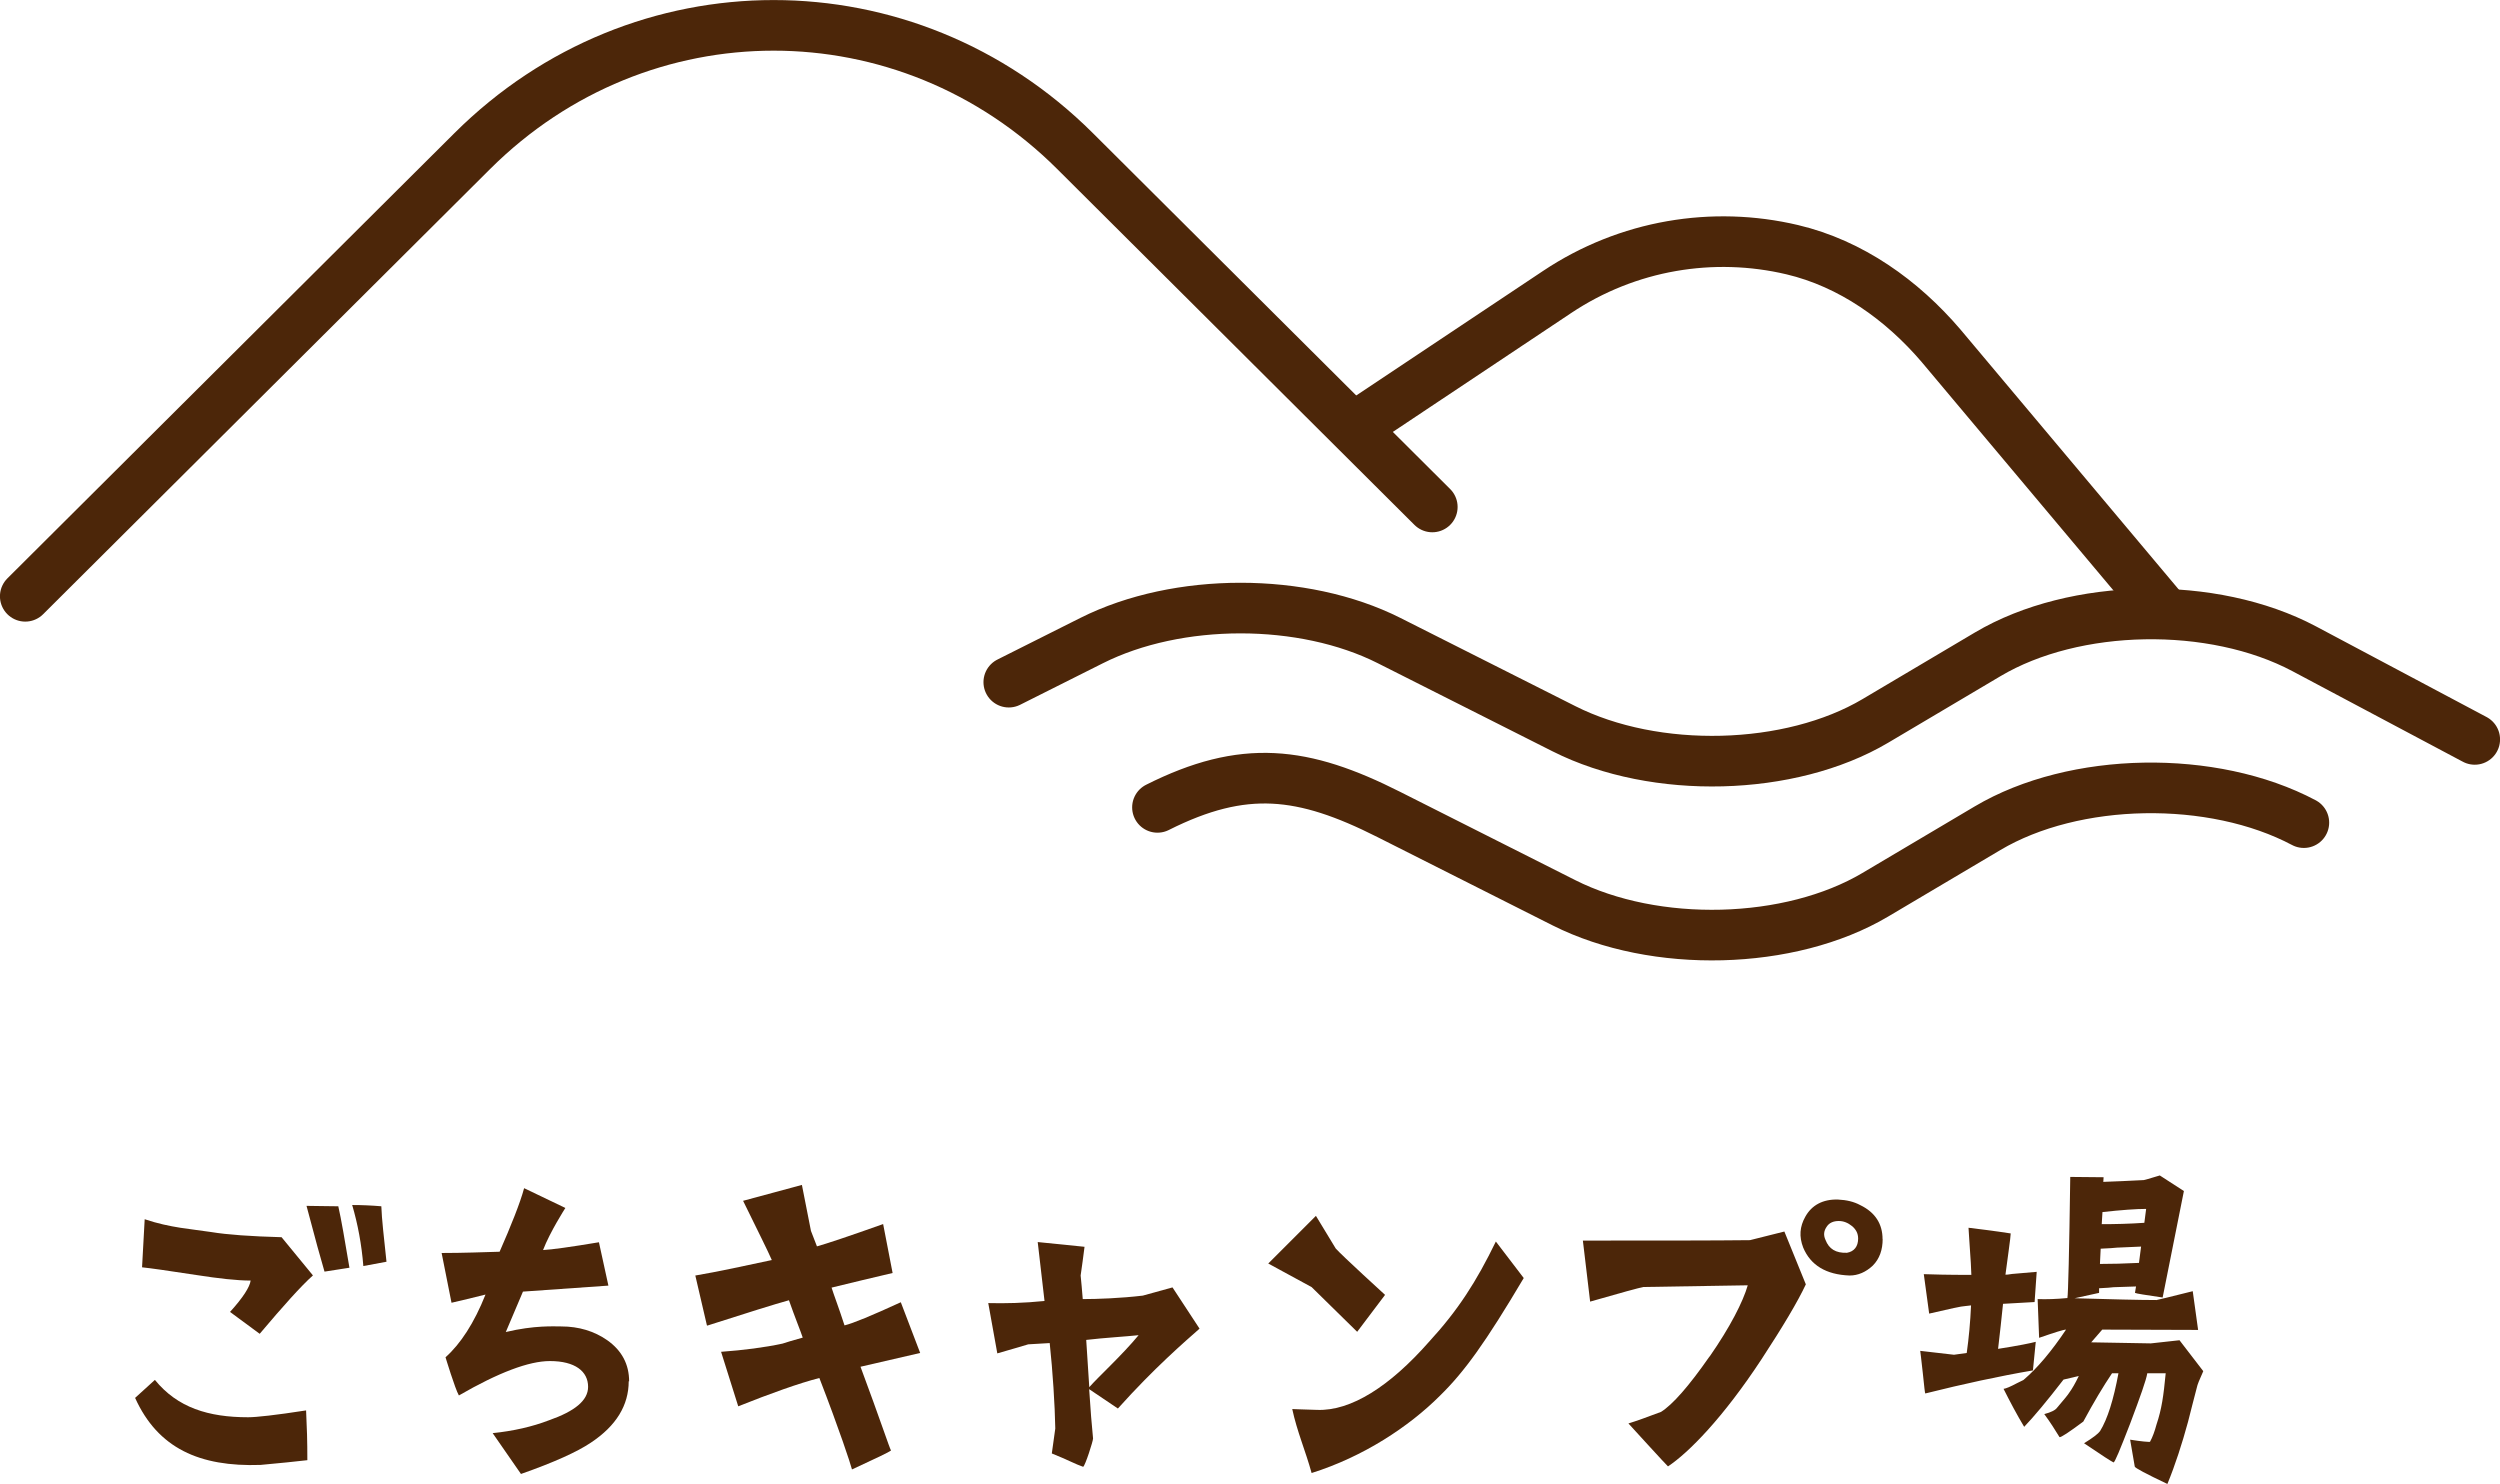 <?xml version="1.0" encoding="UTF-8"?>
<svg id="_レイヤー_2" data-name="レイヤー 2" xmlns="http://www.w3.org/2000/svg" viewBox="0 0 237.59 141.04">
  <defs>
    <style>
      .cls-1 {
        fill: none;
        stroke: #4c2609;
        stroke-linecap: round;
        stroke-width: 4.81px;
      }

      .cls-2 {
        fill: #4c2609;
      }
    </style>
  </defs>
  <g id="_レイヤー_1-2" data-name="レイヤー 1">
    <g>
      <g>
        <path class="cls-1" d="M2.4,56.67L44.89,14.35c15.99-15.92,41.28-15.92,57.27,0l33.96,33.83"/>
        <path class="cls-1" d="M129.65,39.97l18.33-12.22c6.71-4.48,14.82-5.8,22.35-4.02,5.58,1.32,10.43,4.78,14.15,9.14l21.14,25.18"/>
        <path class="cls-1" d="M95.87,64.83l7.87-3.95c8.2-4.12,20.1-4.12,28.26-.01l16.64,8.39c8.68,4.38,21.49,4.05,29.59-.75l10.68-6.33c8.26-4.9,21.39-5.13,30.06-.53l16.22,8.62"/>
        <path class="cls-1" d="M110,76.73c8.2-4.12,13.82-3.45,21.98.67l16.64,8.39c8.68,4.38,21.49,4.05,29.59-.75l10.68-6.33c8.26-4.9,21.39-5.13,30.06-.53"/>
      </g>
      <g>
        <path class="cls-2" d="M12.84,132.85l1.88-1.71c2.16,2.65,5.1,3.55,8.86,3.55.78,0,2.61-.2,5.51-.65.08,1.63.12,2.9.12,4.73-1.1.12-2.61.29-4.45.45-5.8.2-9.76-1.59-11.92-6.37ZM26.76,117.58l2.98,3.63c-1.14,1.02-2.82,2.9-5.06,5.55l-2.82-2.08c1.23-1.35,1.88-2.37,1.96-2.98-1.31,0-3.06-.2-5.18-.53-2.65-.41-4.37-.65-5.14-.73l.25-4.57c2.41.82,4.53.94,6.33,1.22,1.51.25,3.75.41,6.69.49ZM30.84,120.85c-.33-1.1-.9-3.18-1.71-6.25.9,0,1.88.04,3.02.04.29,1.27.61,3.18,1.06,5.84l-2.37.37ZM33.46,114.52c.9,0,1.84.04,2.78.12.04,1.23.25,2.98.49,5.27l-2.2.41c-.16-2.04-.53-4-1.06-5.8Z"/>
        <path class="cls-2" d="M59.75,131.26c0,2.29-1.18,4.24-3.59,5.84-1.27.86-3.51,1.88-6.65,2.98l-2.69-3.88c1.96-.2,3.76-.61,5.35-1.22,2.45-.86,3.72-1.88,3.72-3.18,0-1.47-1.23-2.45-3.63-2.45-2,0-4.9,1.1-8.65,3.27-.37-.65-1.27-3.63-1.27-3.63,1.43-1.27,2.73-3.27,3.8-5.96-1.1.29-2.37.57-3.23.78l-.94-4.73c2.04,0,4.08-.08,5.51-.12,1.06-2.41,1.96-4.65,2.33-6.04l3.92,1.88s-1.47,2.29-2.12,4c.82-.04,2.61-.29,5.31-.74l.9,4.12-8.12.57-1.63,3.84c2.73-.65,4.57-.53,5.27-.53,1.67,0,3.14.45,4.37,1.31,1.39.98,2.08,2.29,2.08,3.92Z"/>
        <path class="cls-2" d="M67.18,125.95l-1.1-4.73c2.2-.37,4.78-.94,7.27-1.47-.37-.86-1.31-2.73-2.73-5.63l5.59-1.51.86,4.37.57,1.47c.86-.24,2.98-.94,6.29-2.12l.9,4.65c-1.88.45-3.84.9-5.8,1.39.2.65.69,1.92,1.23,3.59.82-.2,2.61-.94,5.35-2.2l1.84,4.82c-1.8.41-3.71.86-5.67,1.31,1.84,4.94,2.78,7.8,2.9,7.96-.2.16-1.31.69-3.71,1.8-.16-.61-1.18-3.72-3.1-8.69-1.92.49-4.65,1.47-7.71,2.69l-1.63-5.18c2.16-.16,4.12-.41,5.84-.78.25-.08,1.02-.33,1.92-.57-.2-.61-.74-1.92-1.31-3.55-1.35.37-4.08,1.23-7.76,2.41Z"/>
        <path class="cls-2" d="M99.27,123.67l-.65-5.63,4.45.45c-.12.98-.25,1.88-.37,2.73.08.65.12,1.39.2,2.24,1.39,0,3.59-.08,5.71-.33.86-.24,1.8-.49,2.82-.78l2.57,3.92c-1.39,1.23-4.29,3.72-7.76,7.59l-2.73-1.84c.12,1.84.25,3.55.37,4.69,0,.25-.74,2.57-.94,2.69-.74-.25-1.43-.65-2.98-1.27l.33-2.37c-.04-2.24-.24-5.39-.53-8.12l-2.04.12c-.25.08-1.23.37-2.94.86l-.86-4.78c1.59.04,3.39,0,5.35-.2ZM103.23,127.34c.04.65.16,2.45.29,4.49.94-1.06,3.1-3.02,4.69-4.94-1.06.12-3.31.25-4.98.45Z"/>
        <path class="cls-2" d="M124.65,122.32l-4.12-2.24,4.53-4.53,1.88,3.1c.57.65,4.69,4.41,4.69,4.41l-2.65,3.51-4.33-4.25ZM142.16,117.99l2.65,3.47c-3.63,6.12-5.63,8.9-7.96,11.18-2.94,2.94-7.27,5.8-12.2,7.35-.57-2.08-1.39-3.96-1.84-6.08.08,0,.86.04,2.37.08,3.22.12,6.9-2.24,10.61-6.45,2.78-3.02,4.53-5.76,6.37-9.55Z"/>
        <path class="cls-2" d="M162.47,128.93c1.96-2.82,3.18-5.22,3.63-6.78l-9.92.16c-.41.08-2.08.53-5.06,1.39l-.69-5.8c7.47,0,12.45,0,15.88-.04l3.27-.82,2.04,5.02c-.78,1.67-2.2,4.04-4.2,7.1-3.67,5.59-6.94,8.9-8.9,10.2-.04,0-3.76-4.08-3.76-4.08.78-.24,1.8-.61,3.1-1.1,1.1-.69,2.65-2.45,4.61-5.27ZM178.92,117.75c0,1.02-.29,1.88-.94,2.53-.65.61-1.39.94-2.2.94-2.24-.08-3.71-.98-4.41-2.65-.41-1.06-.33-2,.2-2.94.61-1.1,1.67-1.67,3.1-1.63.82.04,1.51.2,2.12.53,1.43.69,2.12,1.8,2.12,3.23ZM176.59,117.71c0-.49-.2-.86-.57-1.18-.41-.33-.82-.49-1.27-.49-.49,0-.9.16-1.14.53-.29.41-.33.82-.12,1.27.33.86.98,1.26,2.04,1.22.69-.12,1.06-.61,1.06-1.35Z"/>
        <path class="cls-2" d="M193.19,130.24c-3.17.54-6.58,1.28-10.22,2.19-.03,0-.1-.64-.24-1.99-.14-1.35-.24-2.02-.24-2.06l3.21.37,1.21-.17c.2-1.42.34-2.94.41-4.52l-.61.07c-.24,0-1.38.24-3.37.71l-.51-3.75c.78.03,2.29.07,4.52.07,0-.37-.07-1.52-.2-3.37l-.07-1.11c2.5.3,3.81.51,4.01.54,0,.17-.07.71-.2,1.69-.17,1.22-.27,1.96-.3,2.23.07,0,.27,0,.64-.07l2.33-.2-.2,2.87-3,.17c-.13,1.35-.3,2.77-.47,4.28,1.92-.3,3.1-.54,3.58-.67l-.27,2.73ZM207.13,127.37l2.26,2.94c-.37.81-.57,1.32-.61,1.55-.34,1.28-.51,1.99-.84,3.27-.57,2.09-1.21,4.08-1.96,5.9-2.06-.98-3.07-1.52-3.1-1.65l-.44-2.56c1.01.17,1.89.24,1.89.2.24-.44.44-.98.61-1.62.51-1.52.67-2.73.88-4.89h-1.75c-.1.64-.67,2.23-1.62,4.76-.98,2.53-1.48,3.75-1.59,3.71-.17-.07-1.11-.67-2.8-1.82.84-.51,1.35-.91,1.52-1.15.71-1.15,1.28-2.97,1.75-5.5h-.61c-.84,1.25-1.75,2.77-2.73,4.59-1.35,1.01-2.13,1.52-2.26,1.48-.41-.67-.88-1.42-1.45-2.19.64-.17,1.05-.37,1.22-.61.67-.78,1.05-1.25,1.15-1.42.27-.37.57-.88.91-1.59-.41.1-.88.2-1.45.34-1.59,2.06-2.83,3.54-3.74,4.49-.71-1.18-1.35-2.4-1.96-3.61.24-.03.64-.2,1.28-.54l.61-.3c1.35-1.15,2.7-2.77,4.05-4.79-.24,0-1.08.27-2.56.78l-.14-3.68c.84.03,1.79,0,2.83-.1.07-.41.17-4.25.27-11.51l3.17.03-.03.44c1.08-.03,2.36-.1,3.85-.17,0,0,.54-.13,1.52-.44l2.29,1.48-2.02,10.12c-1.62-.24-2.5-.37-2.63-.44.03-.17.07-.37.1-.61l-2.13.07c-.24.03-.67.07-1.38.1v.44c-.88.2-1.65.37-2.33.51,3.54.1,6.14.17,7.79.17.03,0,1.18-.27,3.44-.84l.51,3.68-9.11-.03c-.47.54-.81.94-1.05,1.21l5.67.1s.88-.1,2.73-.3ZM199.57,120.12c1.08,0,2.33-.03,3.71-.1l.2-1.55-2.29.1c-.27.03-.78.07-1.55.1l-.07,1.45ZM199.74,116.34c1.25,0,2.6-.03,4.05-.13l.17-1.32c-.94,0-2.33.1-4.15.3l-.07,1.15Z"/>
      </g>
    </g>
  </g>
</svg>